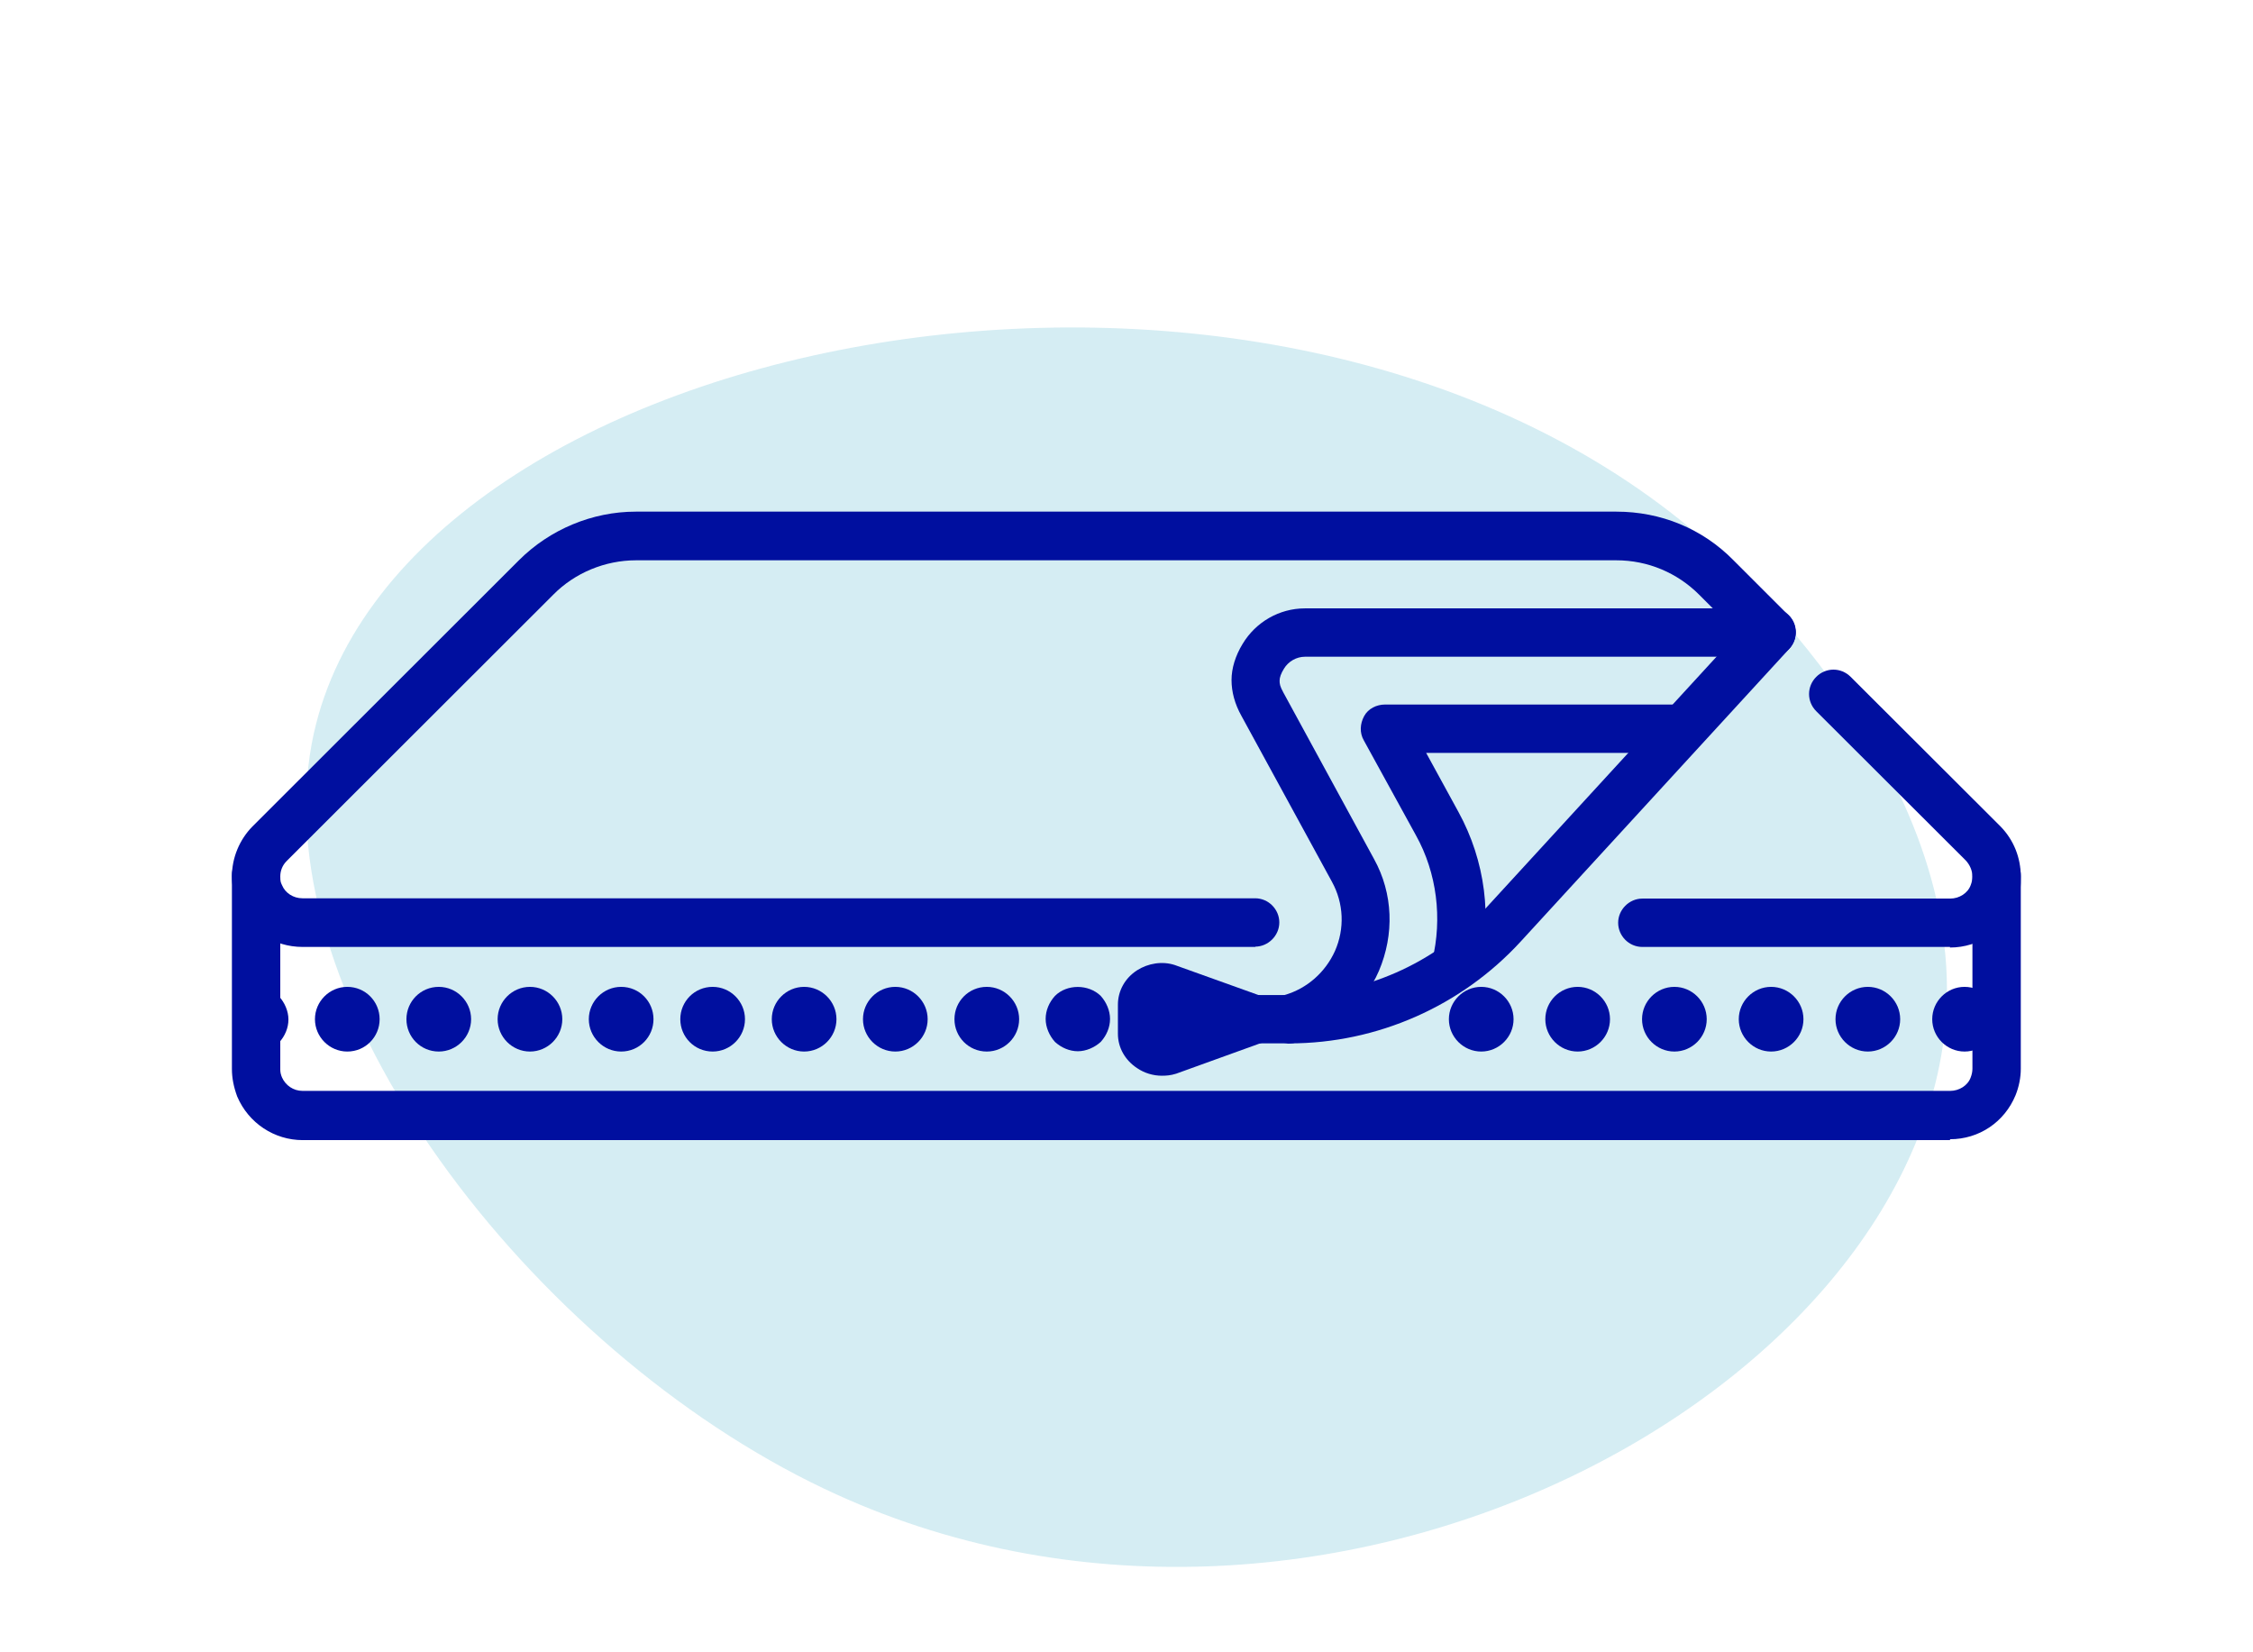 <?xml version="1.0" encoding="UTF-8"?>
<svg id="Layer_1" xmlns="http://www.w3.org/2000/svg" version="1.1" viewBox="0 0 773.3 566.9">
  <!-- Generator: Adobe Illustrator 29.2.1, SVG Export Plug-In . SVG Version: 2.1.0 Build 116)  -->
  <defs>
    <style>
      .st0 {
        fill: #74c3d5;
        isolation: isolate;
        opacity: .3;
      }

      .st1 {
        fill: #000f9f;
      }
    </style>
  </defs>
  <g id="Layer_11" data-name="Layer_1">
    <g id="katman_1">
      <path class="st0" d="M668.2,343.7c-4,133.3-215.7,247.9-385.2,167.3-100.8-47.9-192.5-167.5-176-255.8,26.1-139.3,321.7-200.7,474-73.2,7.6,6.3,89.7,76.8,87.2,161.6h0Z"/>
    </g>
  </g>
  <g>
    <path class="st1" d="M430.9,325H103.9c-10,0-18.8-5.8-22.5-15-1.2-3.2-1.8-6.3-1.8-9.2,0-6.4,2.6-12.6,7-17.1l91.5-91.4c10.6-10.6,25.2-16.7,40.1-16.7h336.6c15.2,0,29.5,5.8,40.2,16.7l18.8,18.8c3.3,3.3,3.3,8.5,0,11.8s-8.5,3.3-11.8,0l-18.8-18.8c-7.5-7.5-17.6-11.8-28.4-11.8H218.3c-10.6,0-21,4.3-28.4,11.8l-91.5,91.4c-1.5,1.5-2.2,3.4-2.2,5.3s.2,2.1.6,3c1.1,2.7,3.9,4.5,7,4.5h327c4.6,0,8.3,3.8,8.3,8.3s-3.8,8.3-8.3,8.3h.1Z"/>
    <path class="st1" d="M669.4,325h-105.7c-4.6,0-8.3-3.8-8.3-8.3s3.8-8.3,8.3-8.3h105.7c3,0,6-1.8,7-4.6.4-1,.6-2.1.6-2.9,0-2.1-.9-4.1-2.3-5.6l-51.3-51.2c-3.3-3.3-3.3-8.5,0-11.8s8.5-3.3,11.8,0l51.4,51.3c4.6,4.7,7,10.8,7,17.3s-.6,6.1-1.8,9.1c-3.8,9.2-12.5,15.2-22.5,15.2v-.2Z"/>
    <path class="st1" d="M669.4,391.3H103.9c-9.7,0-18.6-5.8-22.5-15-1.2-3.3-1.8-6.3-1.8-9.4s0-.4,0-.6v-65.9c0-4.6,3.6-8.3,8.3-8.3s8.3,3.8,8.3,8.3v66.7c0,.9.2,1.8.6,2.7,1.2,2.7,3.9,4.6,7,4.6h565.6c3,0,6-1.8,7-4.6.4-1,.6-2.1.6-3v-66.4c0-4.6,3.8-8.3,8.3-8.3s8.3,3.8,8.3,8.3v66.4c0,3-.6,6.1-1.8,9.1-3.8,9.2-12.5,15.1-22.5,15.1v.2Z"/>
    <path class="st1" d="M663.2,349.8c0-6.1,5-11.1,11.1-11.1h0c6.1,0,11.1,5,11.1,11.1h0c0,6.1-5,11.1-11.1,11.1h0c-6.1,0-11.1-5-11.1-11.1ZM630,349.8c0-6.1,5-11.1,11.1-11.1h0c6.1,0,11.1,5,11.1,11.1h0c0,6.1-5,11.1-11.1,11.1h0c-6.1,0-11.1-5-11.1-11.1ZM596.8,349.8c0-6.1,5-11.1,11.1-11.1h0c6.1,0,11.1,5,11.1,11.1h0c0,6.1-5,11.1-11.1,11.1h0c-6.1,0-11.1-5-11.1-11.1ZM563.6,349.8c0-6.1,5-11.1,11.1-11.1h0c6.1,0,11.1,5,11.1,11.1h0c0,6.1-5,11.1-11.1,11.1h0c-6.1,0-11.1-5-11.1-11.1ZM530.4,349.8c0-6.1,5-11.1,11.1-11.1h0c6.1,0,11.1,5,11.1,11.1h0c0,6.1-5,11.1-11.1,11.1h0c-6.1,0-11.1-5-11.1-11.1h0ZM497.3,349.8c0-6.1,5-11.1,11.1-11.1h0c6.1,0,11.1,5,11.1,11.1h0c0,6.1-5,11.1-11.1,11.1h0c-6.1,0-11.1-5-11.1-11.1Z"/>
    <g>
      <path class="st1" d="M87.9,338.8c2.9,0,5.7,1,7.9,3.2,1.9,2.1,3.2,5,3.2,7.9s-1.2,5.7-3.2,7.9c-2.1,1.9-5,3.2-7.9,3.2v-22h0Z"/>
      <path class="st1" d="M327.6,349.8c0-6.1,4.9-11.1,11.1-11.1h0c6.1,0,11.1,5,11.1,11.1h0c0,6.1-5,11.1-11.1,11.1h0c-6.2,0-11.1-5-11.1-11.1ZM296.2,349.8c0-6.1,5-11.1,11.1-11.1h0c6.1,0,11.1,5,11.1,11.1h0c0,6.1-5,11.1-11.1,11.1h0c-6.1,0-11.1-5-11.1-11.1ZM264.9,349.8c0-6.1,5-11.1,11.1-11.1h0c6.1,0,11.1,5,11.1,11.1h0c0,6.1-5,11.1-11.1,11.1h0c-6.1,0-11.1-5-11.1-11.1ZM233.5,349.8c0-6.1,4.9-11.1,11.1-11.1h0c6.1,0,11.1,5,11.1,11.1h0c0,6.1-5,11.1-11.1,11.1h0c-6.2,0-11.1-5-11.1-11.1ZM202.1,349.8c0-6.1,5-11.1,11.1-11.1h0c6.2,0,11.1,5,11.1,11.1h0c0,6.1-4.9,11.1-11.1,11.1h0c-6.1,0-11.1-5-11.1-11.1ZM170.8,349.8c0-6.1,5-11.1,11.1-11.1h0c6.1,0,11.1,5,11.1,11.1h0c0,6.1-5,11.1-11.1,11.1h0c-6.1,0-11.1-5-11.1-11.1ZM139.5,349.8c0-6.1,4.9-11.1,11.1-11.1h0c6.1,0,11.1,5,11.1,11.1h0c0,6.1-5,11.1-11.1,11.1h0c-6.2,0-11.1-5-11.1-11.1ZM108.1,349.8c0-6.1,5-11.1,11.1-11.1h0c6.2,0,11.1,5,11.1,11.1h0c0,6.1-4.9,11.1-11.1,11.1h0c-6.1,0-11.1-5-11.1-11.1Z"/>
      <path class="st1" d="M370,360.8c-2.9,0-5.7-1.2-7.9-3.2-1.9-2.1-3.2-5-3.2-7.9s1.2-5.7,3.2-7.9c4.1-4.1,11.5-4.1,15.7,0,1.9,2.1,3.2,5,3.2,7.9s-1.2,5.7-3.2,7.9c-2.1,1.9-5,3.2-7.9,3.2h.1Z"/>
    </g>
    <path class="st1" d="M442.6,358.1c-4.6,0-8.6-3.8-8.6-8.3s3.4-8.3,8-8.3h.6c25.4,0,49.8-10.7,67.1-29.5l92.3-100.6c3-3.4,8.4-3.6,11.7-.5,3.4,3,3.6,8.4.5,11.7l-92.3,100.6c-20.3,22.1-49.2,34.9-79.3,34.9h0Z"/>
    <path class="st1" d="M499.8,339.9c-.7,0-1.3,0-2.1-.2-4.5-1.1-7.2-5.6-6.1-10.1,3.5-14.3,1.6-30-5.6-42.9l-17.9-32.6c-1.5-2.6-1.3-5.7.1-8.3s4.3-4,7.2-4h101.9c4.6,0,8.3,3.8,8.3,8.3s-3.8,8.3-8.3,8.3h-87.8l11.1,20.3c9.2,16.8,11.7,36.3,7,54.9-1,3.8-4.4,6.3-8,6.3h.1Z"/>
    <path class="st1" d="M442,358.1h-11.1c-4.6,0-8.3-3.8-8.3-8.3s3.8-8.3,8.3-8.3h10c7.7-2.2,14-7.8,17.3-15.1,3.4-7.7,3-16.4-1-23.7l-31.1-57c-2.3-4.1-3.4-8.3-3.4-12.3s1.3-8.3,3.8-12.4c4.5-7.5,12.6-12.2,21.4-12.2h160.1c4.6,0,8.3,3.8,8.3,8.3s-3.8,8.3-8.3,8.3h-160.1c-2.9,0-5.7,1.6-7.2,4.1-1,1.6-1.5,3-1.5,4.1s.1,1.9,1.3,4.1l31.1,57.1c6.6,11.9,7,25.9,1.7,38.4-5.3,12.3-16.4,21.5-29.3,24.8-.6.1-1.3.2-2.1.2v-.4Z"/>
    <g>
      <path class="st1" d="M430.9,349.8l-29.9-10.8c-2.1-.6-4.3-.2-6,.9-1.7,1.1-2.8,2.9-2.8,4.9v10c0,1.9,1,3.8,2.8,4.9,1.7,1.1,4,1.5,6,.9l29.9-10.8v.2Z"/>
      <path class="st1" d="M398.8,369.2c-3,0-6-.9-8.5-2.6-4.1-2.7-6.6-7-6.6-11.8v-10c0-4.7,2.4-9.1,6.6-11.8,3.8-2.4,8.6-3.2,12.9-1.8l30.4,10.9c3.3,1.2,5.5,4.3,5.5,7.8s-2.2,6.6-5.5,7.8l-29.9,10.8c-1.9.6-3.4.7-4.9.7h0Z"/>
    </g>
  </g>
</svg>